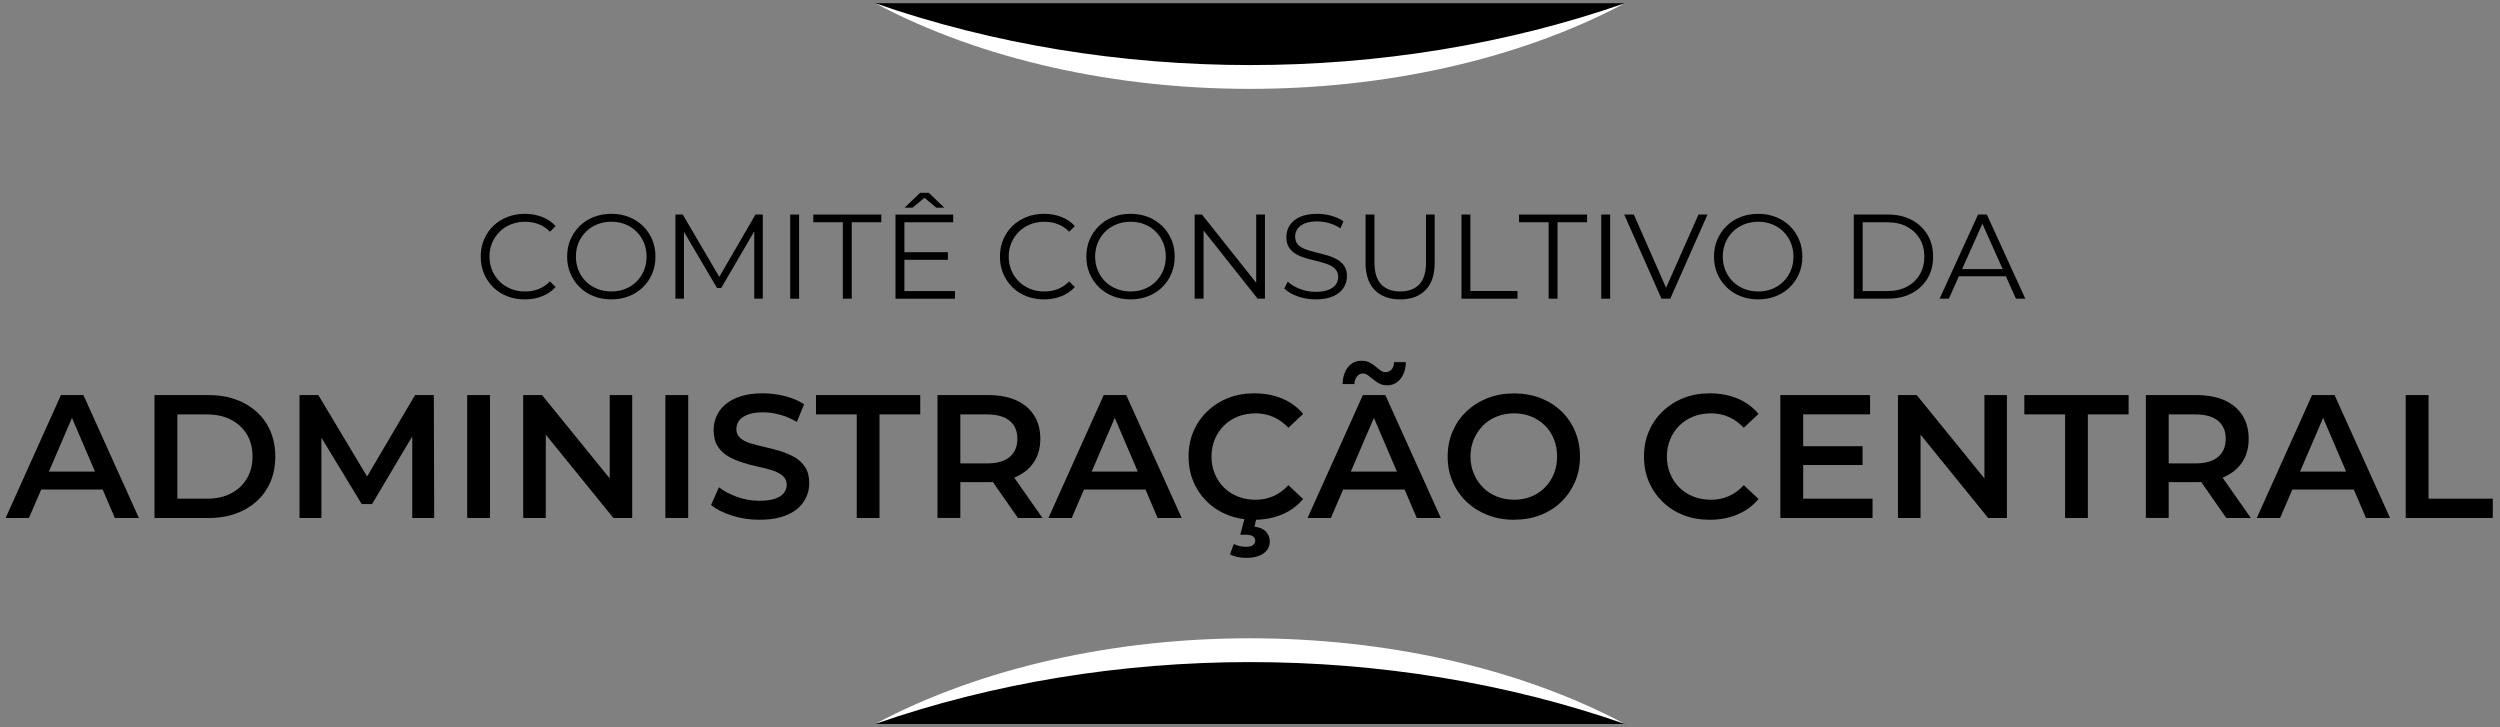 <?xml version="1.0" encoding="UTF-8"?>
<svg id="Layer_1" data-name="Layer 1" xmlns="http://www.w3.org/2000/svg" viewBox="0 0 416 121">
  <rect x="0" y="0" width="416" height="121" fill="#808080" stroke="none"/>
  <defs>
    <style>
      .cls-1 {
        fill: #000;
      }

      .cls-1, .cls-2 {
        stroke-width: 0px;
      }

      .cls-2 {
        fill: #fff;
      }
    </style>
  </defs>
  <g>
    <g>
      <path class="cls-1" d="M.94,86.19l9.2-20.45h3.74l9.23,20.45h-4l-7.89-18.43h1.52l-7.92,18.43H.94ZM5.18,81.46l1.05-2.98h11.01l1.02,2.98H5.18Z"/>
      <path class="cls-1" d="M25.71,86.19v-20.45h8.97c2.18,0,4.11.42,5.8,1.27,1.68.85,2.99,2.04,3.93,3.58.93,1.54,1.4,3.33,1.4,5.38s-.47,3.84-1.4,5.38c-.94,1.54-2.25,2.73-3.93,3.58-1.68.85-3.62,1.27-5.8,1.27h-8.97ZM29.51,82.98h4.94c1.54,0,2.87-.29,3.99-.88,1.12-.58,2-1.4,2.63-2.45.63-1.05.95-2.28.95-3.68s-.32-2.68-.95-3.71-1.51-1.84-2.63-2.42c-1.12-.58-2.45-.88-3.99-.88h-4.94v14.02Z"/>
      <path class="cls-1" d="M49.84,86.19v-20.45h3.13l8.94,14.93h-1.64l8.79-14.93h3.13l.06,20.45h-3.65v-14.81h.73l-7.42,12.5h-1.72l-7.59-12.5h.88v14.81h-3.62Z"/>
      <path class="cls-1" d="M77.74,86.19v-20.45h3.8v20.45h-3.8Z"/>
      <path class="cls-1" d="M87.06,86.19v-20.45h3.13l12.82,15.78h-1.55v-15.78h3.74v20.45h-3.13l-12.8-15.77h1.55v15.77h-3.77Z"/>
      <path class="cls-1" d="M110.72,86.19v-20.45h3.8v20.45h-3.8Z"/>
      <path class="cls-1" d="M126.38,86.49c-1.6,0-3.12-.23-4.57-.69-1.45-.46-2.61-1.05-3.49-1.77l1.31-2.95c.82.64,1.83,1.18,3.04,1.61,1.21.43,2.44.64,3.71.64,1.07,0,1.94-.12,2.6-.35.66-.23,1.15-.55,1.46-.95.31-.4.47-.85.47-1.36,0-.62-.22-1.12-.67-1.5-.45-.38-1.03-.68-1.74-.91s-1.5-.43-2.37-.61c-.87-.18-1.73-.41-2.6-.69-.87-.27-1.66-.62-2.38-1.04-.72-.42-1.3-.98-1.74-1.68-.44-.7-.66-1.6-.66-2.69s.3-2.13.89-3.05c.59-.92,1.5-1.67,2.72-2.22,1.22-.56,2.76-.83,4.63-.83,1.23,0,2.44.16,3.65.47s2.26.76,3.16,1.34l-1.2,2.95c-.92-.54-1.86-.95-2.83-1.21s-1.91-.39-2.8-.39c-1.03,0-1.88.13-2.54.38s-1.14.59-1.45,1.01c-.3.42-.45.88-.45,1.39,0,.62.22,1.12.66,1.5s1.01.68,1.72.89,1.5.42,2.38.61c.88.2,1.74.42,2.6.69s1.65.6,2.37,1.02c.72.42,1.3.97,1.74,1.67.44.69.66,1.57.66,2.64s-.3,2.1-.89,3.02c-.59.93-1.5,1.67-2.73,2.22-1.23.55-2.77.83-4.64.83Z"/>
      <path class="cls-1" d="M142.56,86.19v-17.24h-6.78v-3.21h17.35v3.21h-6.78v17.24h-3.8Z"/>
      <path class="cls-1" d="M156,86.19v-20.45h8.41c1.81,0,3.37.29,4.66.86s2.29,1.41,2.99,2.5,1.05,2.39,1.05,3.91-.35,2.79-1.05,3.86-1.7,1.9-2.99,2.48c-1.29.58-2.85.88-4.66.88h-6.28l1.67-1.69v7.65h-3.8ZM159.8,78.95l-1.67-1.84h6.11c1.67,0,2.94-.36,3.78-1.08.85-.72,1.27-1.72,1.27-3.01s-.42-2.28-1.27-2.99-2.11-1.07-3.78-1.07h-6.11l1.67-1.87v11.86ZM169.38,86.19l-5.17-7.42h4.06l5.2,7.42h-4.09Z"/>
      <path class="cls-1" d="M174.46,86.19l9.2-20.45h3.74l9.23,20.45h-4l-7.89-18.43h1.52l-7.92,18.43h-3.89ZM178.7,81.46l1.05-2.98h11.01l1.02,2.98h-13.09Z"/>
      <path class="cls-1" d="M208.7,86.49c-1.58,0-3.03-.26-4.35-.77-1.32-.52-2.48-1.25-3.46-2.21-.98-.95-1.75-2.06-2.29-3.33-.55-1.27-.82-2.67-.82-4.21s.27-2.94.82-4.21c.54-1.27,1.31-2.38,2.31-3.33.99-.95,2.15-1.69,3.48-2.21,1.32-.52,2.78-.77,4.35-.77,1.67,0,3.2.29,4.59.86s2.55,1.43,3.51,2.56l-2.45,2.31c-.76-.8-1.6-1.4-2.51-1.8s-1.9-.6-2.95-.6-2.05.18-2.94.53c-.89.35-1.65.85-2.31,1.49-.65.64-1.16,1.4-1.53,2.28-.37.88-.56,1.84-.56,2.89s.19,2.02.56,2.89c.37.88.88,1.64,1.53,2.28.65.64,1.42,1.14,2.31,1.49.89.35,1.87.53,2.94.53s2.03-.2,2.95-.6,1.75-1.01,2.51-1.83l2.45,2.31c-.96,1.13-2.12,1.99-3.51,2.57s-2.92.88-4.62.88ZM207.33,92.83c-.53,0-1.01-.05-1.46-.15-.45-.1-.85-.24-1.2-.44l.64-1.72c.33.16.65.27.96.35.31.08.65.12,1.02.12.56,0,.97-.1,1.21-.29.24-.2.37-.44.37-.73,0-.31-.13-.55-.38-.73-.25-.17-.65-.26-1.2-.26h-.91l.79-3.01h1.96l-.38,1.67c.86.1,1.49.38,1.91.83.42.46.63,1,.63,1.62,0,.86-.36,1.53-1.08,2.02-.72.49-1.68.73-2.89.73Z"/>
      <path class="cls-1" d="M217.58,86.19l9.2-20.45h3.74l9.23,20.45h-4l-7.89-18.43h1.52l-7.92,18.43h-3.88ZM221.82,81.46l1.05-2.98h11.01l1.02,2.98h-13.09ZM230.78,64.11c-.49,0-.92-.1-1.29-.31-.37-.2-.71-.43-1.01-.69-.3-.25-.59-.48-.86-.67-.27-.19-.54-.29-.82-.29-.41,0-.74.16-.99.47s-.4.74-.44,1.29h-1.96c.04-1.19.34-2.13.91-2.83.56-.7,1.31-1.05,2.25-1.05.49,0,.92.09,1.3.28.38.19.72.41,1.02.67.3.26.58.49.85.67.26.19.53.28.8.28.41,0,.74-.15,1.01-.44.26-.29.4-.7.42-1.23h1.96c-.02,1.15-.32,2.08-.89,2.79-.58.71-1.33,1.07-2.26,1.07Z"/>
      <path class="cls-1" d="M251.94,86.49c-1.58,0-3.04-.26-4.4-.79-1.35-.53-2.53-1.27-3.52-2.22-.99-.95-1.76-2.07-2.31-3.34s-.82-2.66-.82-4.16.27-2.92.82-4.19,1.31-2.39,2.31-3.33c.99-.94,2.16-1.68,3.5-2.21,1.34-.53,2.81-.79,4.41-.79s3.04.26,4.38.77c1.34.52,2.51,1.25,3.49,2.19.98.94,1.75,2.06,2.29,3.34.54,1.29.82,2.69.82,4.21s-.27,2.92-.82,4.19-1.31,2.39-2.29,3.34c-.98.96-2.15,1.69-3.49,2.21-1.34.52-2.8.77-4.38.77ZM251.94,83.16c1.03,0,1.98-.17,2.85-.53.87-.35,1.62-.85,2.26-1.49.64-.64,1.14-1.4,1.51-2.28.36-.88.54-1.84.54-2.89s-.17-2.02-.53-2.89c-.35-.88-.85-1.64-1.5-2.28-.65-.64-1.41-1.14-2.28-1.49-.87-.35-1.82-.53-2.85-.53s-1.99.18-2.88.53-1.65.85-2.29,1.5c-.64.65-1.15,1.41-1.52,2.28-.37.87-.56,1.83-.56,2.88s.18,1.99.56,2.86c.37.88.88,1.64,1.52,2.29.64.65,1.41,1.15,2.29,1.5s1.84.53,2.88.53Z"/>
      <path class="cls-1" d="M284.48,86.49c-1.58,0-3.03-.26-4.35-.77-1.32-.52-2.48-1.25-3.46-2.21-.98-.95-1.75-2.06-2.29-3.33-.55-1.27-.82-2.67-.82-4.21s.27-2.94.82-4.21c.54-1.27,1.31-2.38,2.31-3.33.99-.95,2.15-1.69,3.48-2.21,1.32-.52,2.78-.77,4.35-.77,1.67,0,3.2.29,4.59.86s2.55,1.43,3.51,2.56l-2.45,2.31c-.76-.8-1.6-1.4-2.51-1.8s-1.9-.6-2.95-.6-2.05.18-2.94.53c-.89.35-1.65.85-2.31,1.49-.65.64-1.16,1.4-1.53,2.28-.37.88-.56,1.84-.56,2.89s.19,2.02.56,2.89c.37.88.88,1.64,1.53,2.28.65.64,1.42,1.14,2.31,1.49.89.35,1.87.53,2.94.53s2.03-.2,2.95-.6,1.75-1.01,2.51-1.83l2.45,2.31c-.96,1.13-2.12,1.99-3.51,2.57s-2.92.88-4.62.88Z"/>
      <path class="cls-1" d="M300.05,82.98h11.54v3.21h-15.34v-20.45h14.93v3.21h-11.13v14.02ZM299.76,74.25h10.17v3.13h-10.17v-3.13Z"/>
      <path class="cls-1" d="M315.82,86.19v-20.45h3.12l12.82,15.78h-1.55v-15.78h3.74v20.45h-3.12l-12.8-15.77h1.55v15.77h-3.77Z"/>
      <path class="cls-1" d="M343.63,86.19v-17.24h-6.78v-3.21h17.35v3.21h-6.78v17.24h-3.8Z"/>
      <path class="cls-1" d="M357.07,86.19v-20.45h8.41c1.81,0,3.37.29,4.66.86s2.29,1.41,2.99,2.5,1.05,2.39,1.05,3.91-.35,2.79-1.05,3.86-1.7,1.9-2.99,2.48c-1.29.58-2.85.88-4.66.88h-6.28l1.67-1.69v7.65h-3.8ZM360.87,78.95l-1.67-1.84h6.11c1.67,0,2.94-.36,3.78-1.08.85-.72,1.27-1.72,1.27-3.01s-.42-2.28-1.27-2.99-2.11-1.07-3.78-1.07h-6.11l1.67-1.87v11.86ZM370.45,86.19l-5.17-7.42h4.06l5.2,7.42h-4.09Z"/>
      <path class="cls-1" d="M375.53,86.19l9.2-20.45h3.74l9.23,20.45h-4l-7.89-18.43h1.52l-7.92,18.43h-3.89ZM379.77,81.46l1.05-2.98h11.01l1.02,2.98h-13.09Z"/>
      <path class="cls-1" d="M400.31,86.19v-20.45h3.8v17.24h10.69v3.21h-14.49Z"/>
    </g>
    <g>
      <path class="cls-1" d="M87.31,49.82c-1.05,0-2.03-.18-2.92-.53-.89-.35-1.67-.85-2.32-1.49-.65-.64-1.16-1.39-1.53-2.26-.37-.87-.55-1.81-.55-2.84s.18-1.97.55-2.84c.37-.87.88-1.62,1.54-2.26.66-.64,1.44-1.14,2.33-1.49.89-.35,1.87-.53,2.92-.53s1.97.17,2.86.51c.89.34,1.65.85,2.26,1.53l-.94.94c-.57-.59-1.21-1.01-1.9-1.27s-1.44-.39-2.24-.39-1.62.14-2.34.43c-.72.29-1.35.69-1.88,1.22-.53.53-.95,1.14-1.25,1.84-.3.7-.45,1.47-.45,2.31s.15,1.61.45,2.31c.3.7.72,1.31,1.25,1.84.53.53,1.16.93,1.88,1.22.72.29,1.5.43,2.34.43s1.55-.13,2.24-.4,1.33-.69,1.9-1.28l.94.94c-.61.68-1.37,1.19-2.26,1.54-.89.35-1.85.52-2.88.52Z"/>
      <path class="cls-1" d="M101.73,49.82c-1.05,0-2.03-.18-2.93-.53-.9-.35-1.68-.85-2.34-1.5-.66-.65-1.17-1.4-1.54-2.26-.37-.86-.55-1.8-.55-2.83s.18-1.97.55-2.83c.37-.86.88-1.61,1.54-2.26.66-.65,1.44-1.15,2.33-1.5.89-.35,1.87-.53,2.94-.53s2.03.18,2.92.53,1.67.85,2.33,1.49c.66.64,1.17,1.39,1.54,2.26.37.87.55,1.81.55,2.84s-.18,1.97-.55,2.84c-.37.87-.88,1.62-1.54,2.26-.66.64-1.44,1.14-2.33,1.49-.89.35-1.87.53-2.92.53ZM101.73,48.5c.84,0,1.62-.14,2.33-.43.71-.29,1.33-.69,1.86-1.22.53-.53.94-1.14,1.23-1.84s.44-1.47.44-2.31-.15-1.61-.44-2.31c-.29-.7-.7-1.31-1.23-1.84-.53-.53-1.15-.93-1.86-1.22s-1.49-.43-2.33-.43-1.62.14-2.34.43-1.35.69-1.88,1.22c-.53.53-.95,1.14-1.24,1.84-.29.7-.44,1.47-.44,2.31s.15,1.59.44,2.3.71,1.32,1.24,1.85,1.16.93,1.88,1.22c.72.29,1.5.43,2.34.43Z"/>
      <path class="cls-1" d="M112.39,49.7v-14h1.22l6.4,10.92h-.64l6.34-10.92h1.22v14h-1.42v-11.78h.34l-5.84,10h-.7l-5.88-10h.38v11.78h-1.42Z"/>
      <path class="cls-1" d="M131.49,49.7v-14h1.48v14h-1.48Z"/>
      <path class="cls-1" d="M140.25,49.7v-12.72h-4.92v-1.28h11.32v1.28h-4.92v12.72h-1.48Z"/>
      <path class="cls-1" d="M150.49,48.43h8.42v1.28h-9.9v-14h9.6v1.28h-8.12v11.44ZM150.33,41.97h7.4v1.26h-7.4v-1.26ZM150.53,34.56l2.58-2.48h1.44l2.58,2.48h-1.32l-2.54-2.12h1.12l-2.54,2.12h-1.32Z"/>
      <path class="cls-1" d="M173.71,49.82c-1.05,0-2.03-.18-2.92-.53-.89-.35-1.67-.85-2.32-1.49-.65-.64-1.16-1.39-1.53-2.26-.37-.87-.55-1.81-.55-2.84s.18-1.97.55-2.84c.37-.87.88-1.62,1.54-2.26.66-.64,1.44-1.14,2.33-1.49.89-.35,1.87-.53,2.92-.53s1.97.17,2.86.51c.89.34,1.65.85,2.26,1.53l-.94.94c-.57-.59-1.21-1.01-1.9-1.27s-1.44-.39-2.24-.39-1.62.14-2.34.43c-.72.29-1.35.69-1.88,1.22-.53.53-.95,1.14-1.25,1.84-.3.7-.45,1.47-.45,2.31s.15,1.61.45,2.31c.3.7.72,1.31,1.25,1.84.53.53,1.16.93,1.88,1.22.72.29,1.5.43,2.34.43s1.55-.13,2.24-.4,1.33-.69,1.9-1.28l.94.94c-.61.68-1.37,1.19-2.26,1.54-.89.35-1.85.52-2.88.52Z"/>
      <path class="cls-1" d="M188.13,49.82c-1.05,0-2.03-.18-2.93-.53-.9-.35-1.68-.85-2.34-1.5-.66-.65-1.17-1.4-1.54-2.26-.37-.86-.55-1.8-.55-2.83s.18-1.97.55-2.83c.37-.86.88-1.61,1.54-2.26.66-.65,1.44-1.15,2.33-1.5.89-.35,1.87-.53,2.94-.53s2.03.18,2.92.53,1.67.85,2.33,1.49c.66.64,1.17,1.39,1.54,2.26.37.87.55,1.81.55,2.84s-.18,1.97-.55,2.84c-.37.87-.88,1.62-1.54,2.26-.66.64-1.44,1.14-2.33,1.49-.89.35-1.87.53-2.92.53ZM188.13,48.5c.84,0,1.62-.14,2.33-.43.71-.29,1.33-.69,1.86-1.22.53-.53.94-1.14,1.23-1.84s.44-1.47.44-2.31-.15-1.61-.44-2.31c-.29-.7-.7-1.31-1.23-1.84-.53-.53-1.15-.93-1.86-1.22s-1.49-.43-2.33-.43-1.62.14-2.34.43-1.35.69-1.88,1.22c-.53.53-.95,1.14-1.24,1.84-.29.7-.44,1.47-.44,2.31s.15,1.59.44,2.3.71,1.32,1.24,1.85,1.16.93,1.88,1.22c.72.29,1.5.43,2.34.43Z"/>
      <path class="cls-1" d="M198.79,49.7v-14h1.22l9.66,12.16h-.64v-12.16h1.46v14h-1.22l-9.64-12.16h.64v12.16h-1.48Z"/>
      <path class="cls-1" d="M218.91,49.82c-1.04,0-2.04-.17-2.99-.51s-1.69-.78-2.21-1.31l.58-1.14c.49.48,1.16.88,1.99,1.21.83.33,1.71.49,2.63.49s1.6-.11,2.15-.33.96-.52,1.22-.89.39-.79.39-1.24c0-.55-.16-.99-.47-1.32-.31-.33-.72-.6-1.23-.79s-1.07-.36-1.68-.51c-.61-.15-1.23-.3-1.84-.47-.61-.17-1.18-.39-1.69-.67-.51-.28-.93-.65-1.24-1.11-.31-.46-.47-1.06-.47-1.81,0-.69.18-1.33.55-1.91s.93-1.05,1.69-1.4,1.73-.53,2.92-.53c.79,0,1.57.11,2.34.33s1.44.52,2,.91l-.5,1.18c-.6-.4-1.24-.69-1.91-.88s-1.32-.28-1.95-.28c-.84,0-1.53.11-2.08.34-.55.23-.95.53-1.21.91-.26.38-.39.81-.39,1.29,0,.55.16.99.47,1.32s.73.59,1.24.78c.51.19,1.08.35,1.69.5.61.15,1.22.31,1.83.48.61.17,1.17.4,1.68.67.51.27.93.64,1.24,1.09.31.45.47,1.05.47,1.78,0,.68-.19,1.31-.56,1.89-.37.58-.94,1.05-1.71,1.4-.77.35-1.75.53-2.95.53Z"/>
      <path class="cls-1" d="M232.99,49.82c-1.79,0-3.19-.51-4.22-1.54-1.03-1.03-1.54-2.55-1.54-4.56v-8.02h1.48v7.96c0,1.65.37,2.87,1.12,3.66.75.79,1.8,1.18,3.16,1.18s2.43-.39,3.18-1.18c.75-.79,1.12-2.01,1.12-3.66v-7.96h1.44v8.02c0,2.01-.51,3.53-1.53,4.56-1.02,1.03-2.42,1.54-4.21,1.54Z"/>
      <path class="cls-1" d="M243.19,49.7v-14h1.48v12.72h7.84v1.28h-9.32Z"/>
      <path class="cls-1" d="M257.69,49.7v-12.72h-4.92v-1.28h11.32v1.28h-4.92v12.72h-1.48Z"/>
      <path class="cls-1" d="M266.45,49.7v-14h1.48v14h-1.48Z"/>
      <path class="cls-1" d="M276.47,49.7l-6.2-14h1.6l5.8,13.18h-.88l5.84-13.18h1.5l-6.2,14h-1.46Z"/>
      <path class="cls-1" d="M292.57,49.82c-1.05,0-2.03-.18-2.93-.53-.9-.35-1.68-.85-2.34-1.5-.66-.65-1.17-1.4-1.54-2.26-.37-.86-.55-1.8-.55-2.83s.18-1.97.55-2.83c.37-.86.88-1.61,1.54-2.26s1.44-1.15,2.33-1.5c.89-.35,1.87-.53,2.94-.53s2.03.18,2.92.53,1.67.85,2.33,1.49c.66.64,1.17,1.39,1.54,2.26.37.87.55,1.81.55,2.84s-.18,1.97-.55,2.84c-.37.87-.88,1.62-1.54,2.26-.66.64-1.44,1.14-2.33,1.49-.89.35-1.87.53-2.92.53ZM292.57,48.5c.84,0,1.62-.14,2.33-.43.71-.29,1.33-.69,1.86-1.22.53-.53.94-1.14,1.23-1.84s.44-1.47.44-2.31-.15-1.61-.44-2.31c-.29-.7-.7-1.31-1.23-1.84s-1.15-.93-1.86-1.22-1.49-.43-2.33-.43-1.62.14-2.34.43c-.72.29-1.35.69-1.88,1.22-.53.53-.95,1.14-1.24,1.84-.29.7-.44,1.47-.44,2.31s.15,1.59.44,2.3c.29.71.71,1.32,1.24,1.85.53.53,1.16.93,1.88,1.22.72.29,1.5.43,2.34.43Z"/>
      <path class="cls-1" d="M308.47,49.7v-14h5.7c1.49,0,2.8.3,3.93.89,1.13.59,2,1.42,2.63,2.47.63,1.05.94,2.27.94,3.64s-.31,2.59-.94,3.64-1.5,1.88-2.63,2.47c-1.13.59-2.44.89-3.93.89h-5.7ZM309.95,48.43h4.14c1.24,0,2.32-.24,3.23-.73.91-.49,1.62-1.16,2.13-2.02s.76-1.85.76-2.97-.25-2.13-.76-2.98c-.51-.85-1.22-1.52-2.13-2.01-.91-.49-1.99-.73-3.23-.73h-4.14v11.44Z"/>
      <path class="cls-1" d="M322.75,49.7l6.4-14h1.46l6.4,14h-1.56l-5.88-13.14h.6l-5.88,13.14h-1.54ZM325.27,45.97l.44-1.2h8.14l.44,1.2h-9.02Z"/>
    </g>
  </g>
  <g>
    <path class="cls-1" d="M270.39.53c-16.88,7.62-38.64,12.21-62.39,12.21s-45.51-4.59-62.39-12.21"/>
    <path class="cls-2" d="M270.39.53c-35.75,19-89.02,19.02-124.78,0,39.36,13.72,85.42,13.74,124.78,0h0Z"/>
  </g>
  <g>
    <path class="cls-1" d="M270.39,120.47c-16.88-7.62-38.64-12.21-62.39-12.21s-45.51,4.59-62.39,12.21"/>
    <path class="cls-2" d="M270.39,120.47c-39.35-13.74-85.42-13.72-124.78,0,35.75-19.02,89.01-19,124.78,0h0Z"/>
  </g>
</svg>